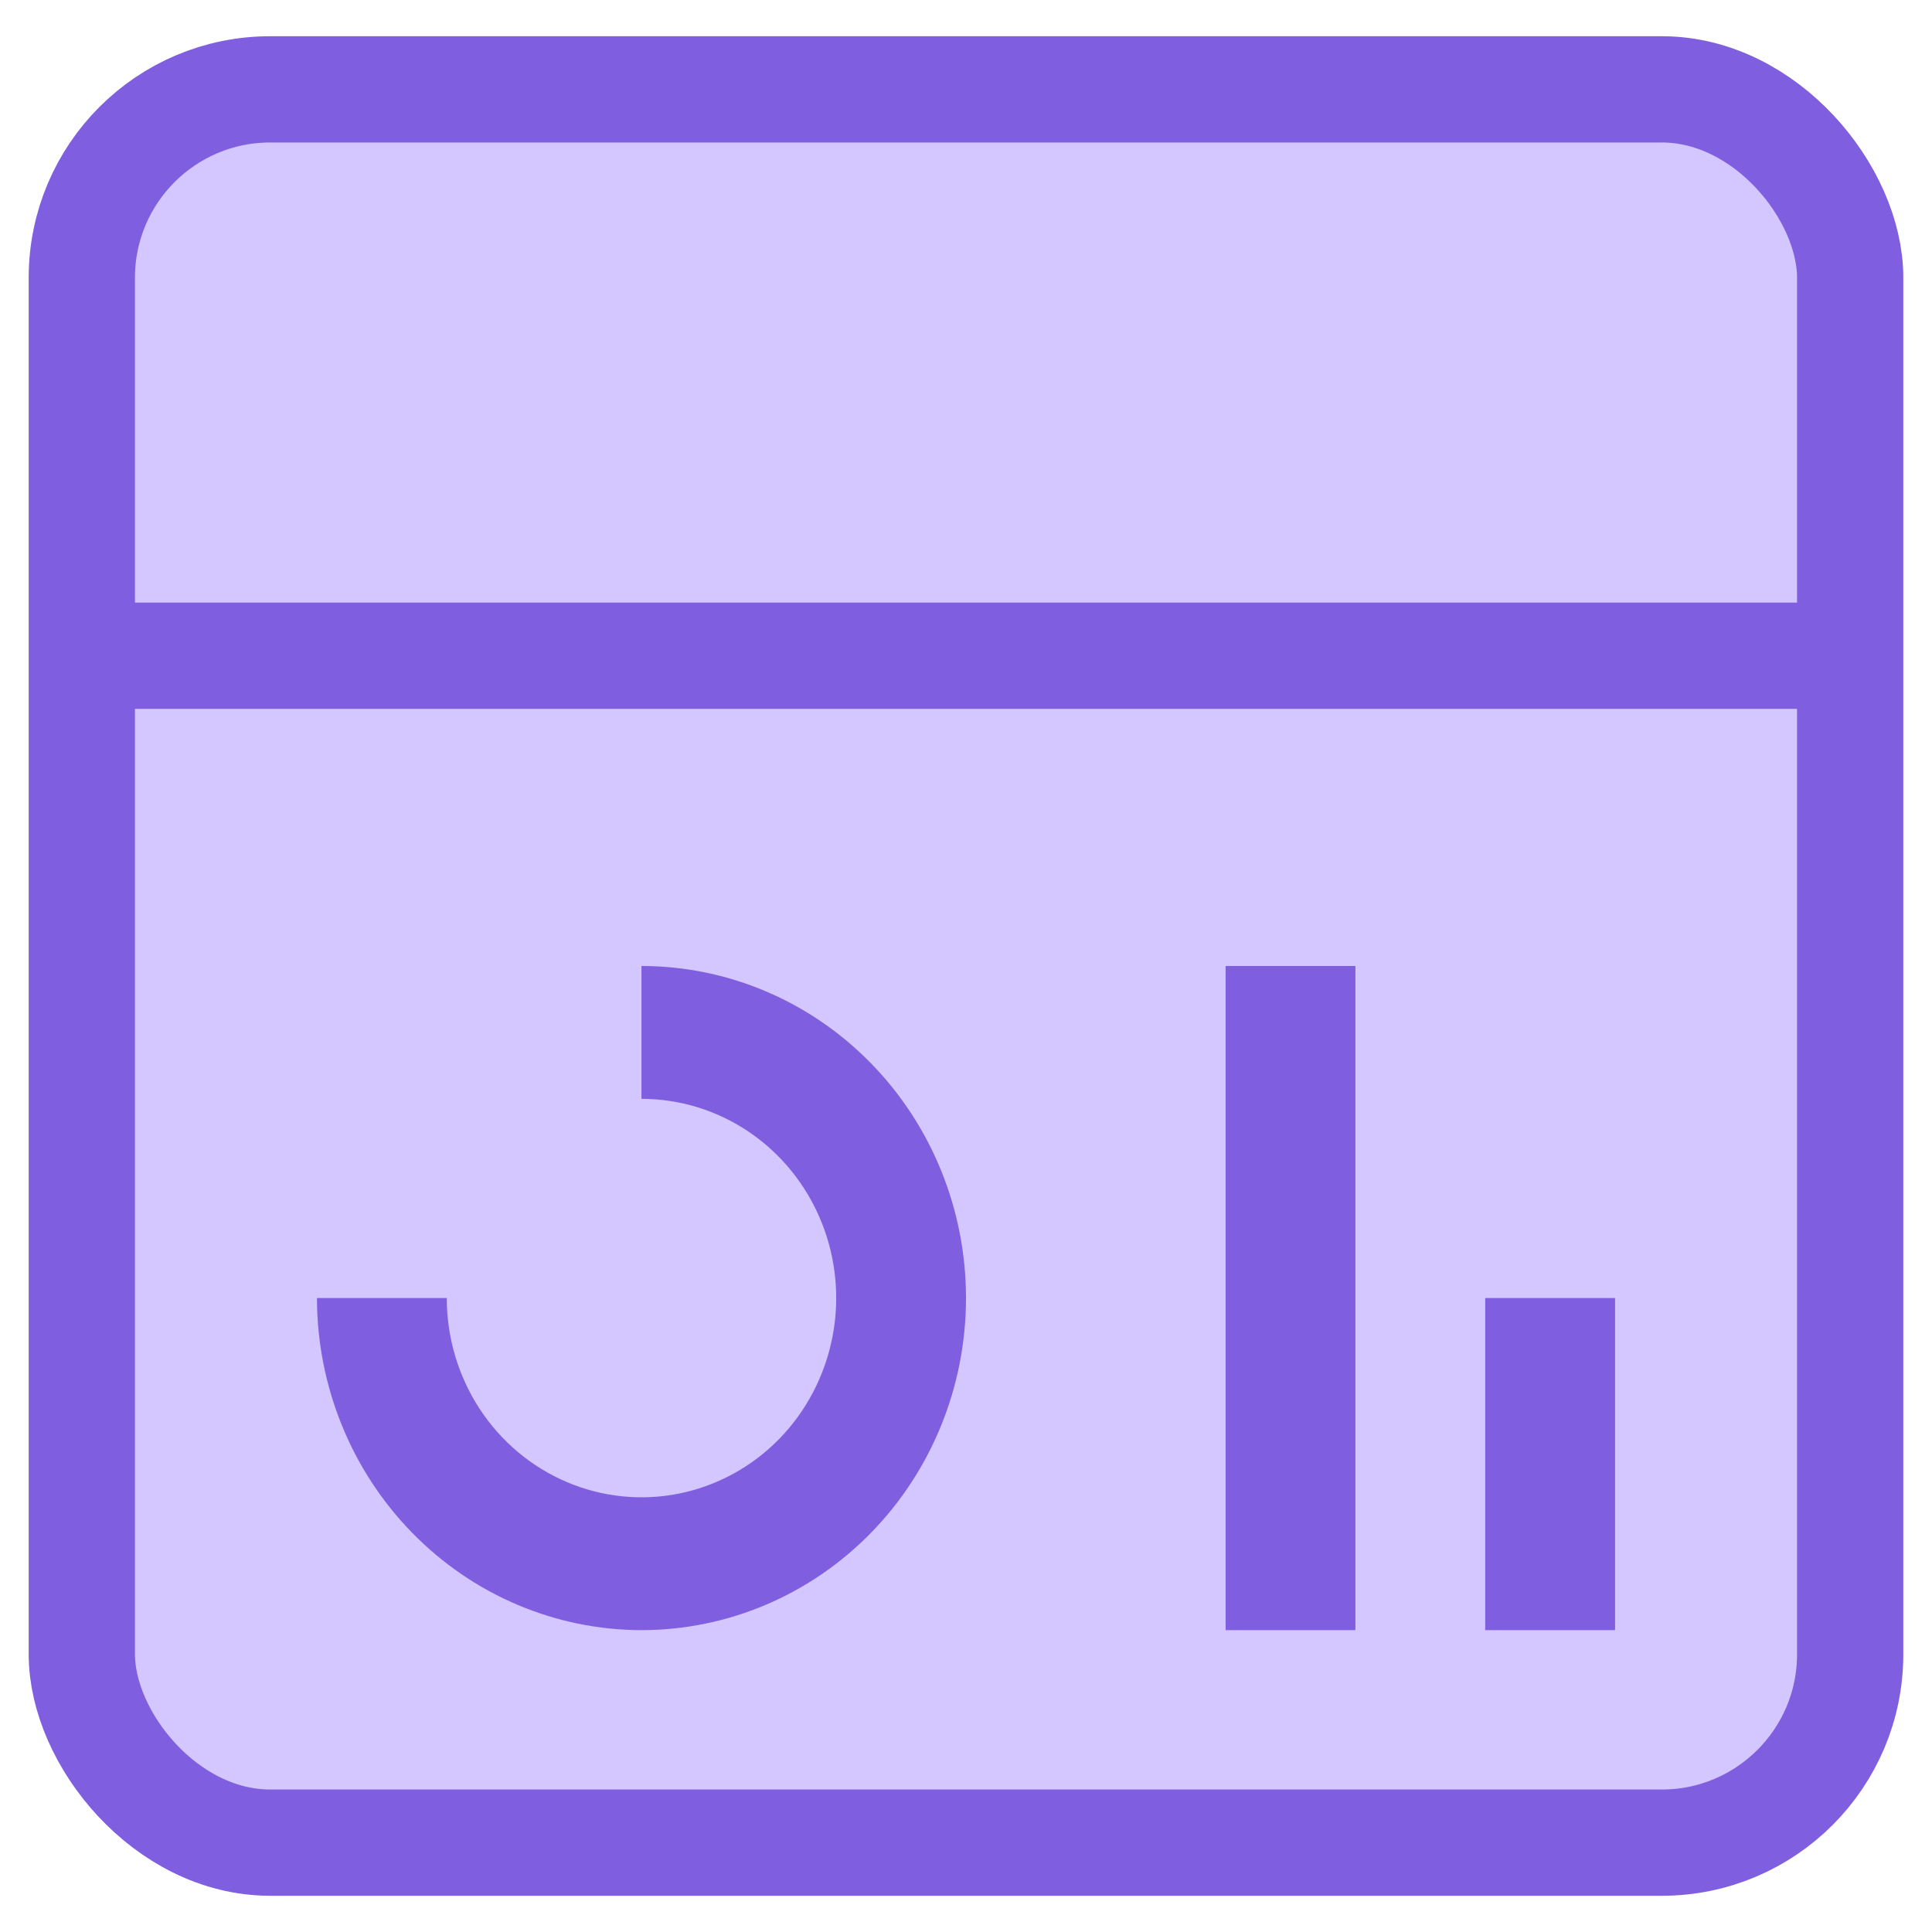 <svg width="40" height="40" viewBox="0 0 40 40" fill="none" xmlns="http://www.w3.org/2000/svg">
  <rect x="1.694" y="1.85" width="36.612" height="36.3" rx="3.9" fill="#d4c6ff" stroke="#7f5edf" stroke-width="2.2"/>
  <path d="M30.75 26.875H33.438V33.75H30.75V26.875ZM25.375 20H28.062V33.75H25.375V20ZM13.281 33.75C11.5 33.748 9.792 33.023 8.533 31.734C7.273 30.445 6.565 28.698 6.562 26.875H9.25C9.25 27.691 9.486 28.488 9.929 29.167C10.372 29.845 11.002 30.374 11.739 30.686C12.475 30.998 13.286 31.08 14.068 30.921C14.85 30.762 15.568 30.369 16.132 29.792C16.696 29.215 17.079 28.48 17.235 27.68C17.391 26.88 17.311 26.05 17.006 25.296C16.701 24.543 16.184 23.898 15.521 23.445C14.858 22.992 14.079 22.75 13.281 22.75V20C15.063 20 16.772 20.724 18.032 22.014C19.292 23.303 20 25.052 20 26.875C20 28.698 19.292 30.447 18.032 31.736C16.772 33.026 15.063 33.75 13.281 33.75Z" fill="#7f5edf"/>
  <path d="M1.713 13.576H38.528" stroke="#7f5edf" stroke-width="2.2"/>
</svg>
